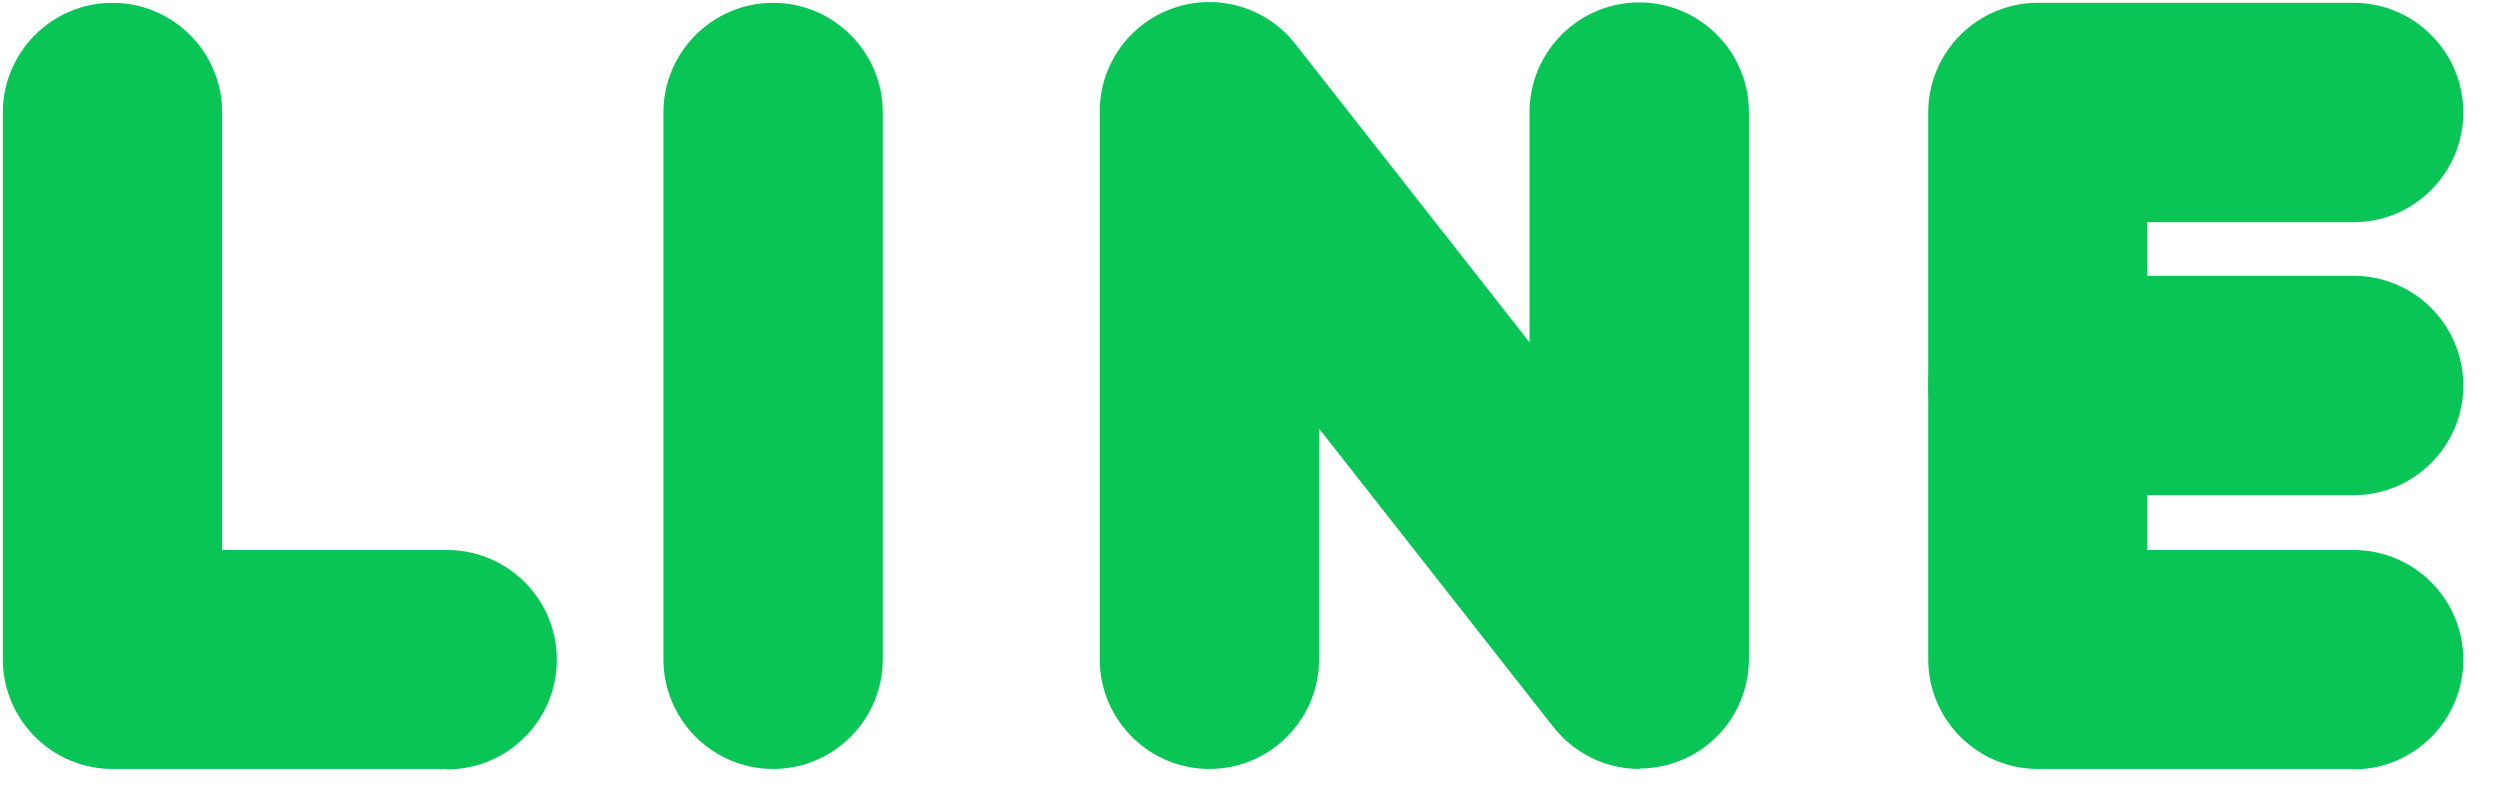 <svg width="62" height="20" viewBox="0 0 62 20" fill="none" xmlns="http://www.w3.org/2000/svg">
<path d="M11.08 19.07H2.79C1.29 19.07 0.07 17.85 0.07 16.35V2.79C0.07 1.29 1.29 0.07 2.79 0.07C4.29 0.07 5.51 1.29 5.51 2.79V13.64H11.09C12.59 13.64 13.81 14.86 13.81 16.36C13.81 17.86 12.59 19.08 11.09 19.08L11.08 19.07Z" fill="#08C556"/>
<path d="M19.173 19.07C17.673 19.07 16.453 17.85 16.453 16.35V2.79C16.453 1.29 17.673 0.07 19.173 0.07C20.673 0.07 21.893 1.29 21.893 2.79V16.35C21.893 17.85 20.673 19.07 19.173 19.07Z" fill="#08C556"/>
<path d="M58.37 19.07H50.54C49.04 19.07 47.82 17.85 47.82 16.35V2.79C47.82 1.29 49.04 0.07 50.54 0.07H58.37C59.87 0.07 61.09 1.29 61.09 2.79C61.09 4.29 59.87 5.51 58.37 5.51H53.25V13.64H58.37C59.87 13.64 61.09 14.86 61.09 16.36C61.09 17.86 59.87 19.08 58.37 19.08V19.07Z" fill="#08C556"/>
<path d="M40.663 19.07C39.843 19.07 39.053 18.7 38.523 18.029L32.713 10.63V16.35C32.713 17.85 31.493 19.07 29.993 19.07C28.493 19.07 27.273 17.85 27.273 16.35V2.77C27.273 1.61 28.003 0.58 29.104 0.2C30.194 -0.18 31.413 0.18 32.123 1.09L37.933 8.49V2.78C37.933 1.28 39.153 0.06 40.653 0.06C42.153 0.06 43.373 1.28 43.373 2.78V16.34C43.373 17.5 42.644 18.53 41.544 18.91C41.254 19.01 40.953 19.059 40.653 19.059L40.663 19.07Z" fill="#08C556"/>
<path d="M58.37 12.28H50.54C49.04 12.28 47.82 11.06 47.82 9.56C47.82 8.06 49.04 6.84 50.54 6.84H58.37C59.87 6.84 61.09 8.06 61.09 9.56C61.09 11.06 59.87 12.28 58.37 12.28Z" fill="#08C556"/>
</svg>

